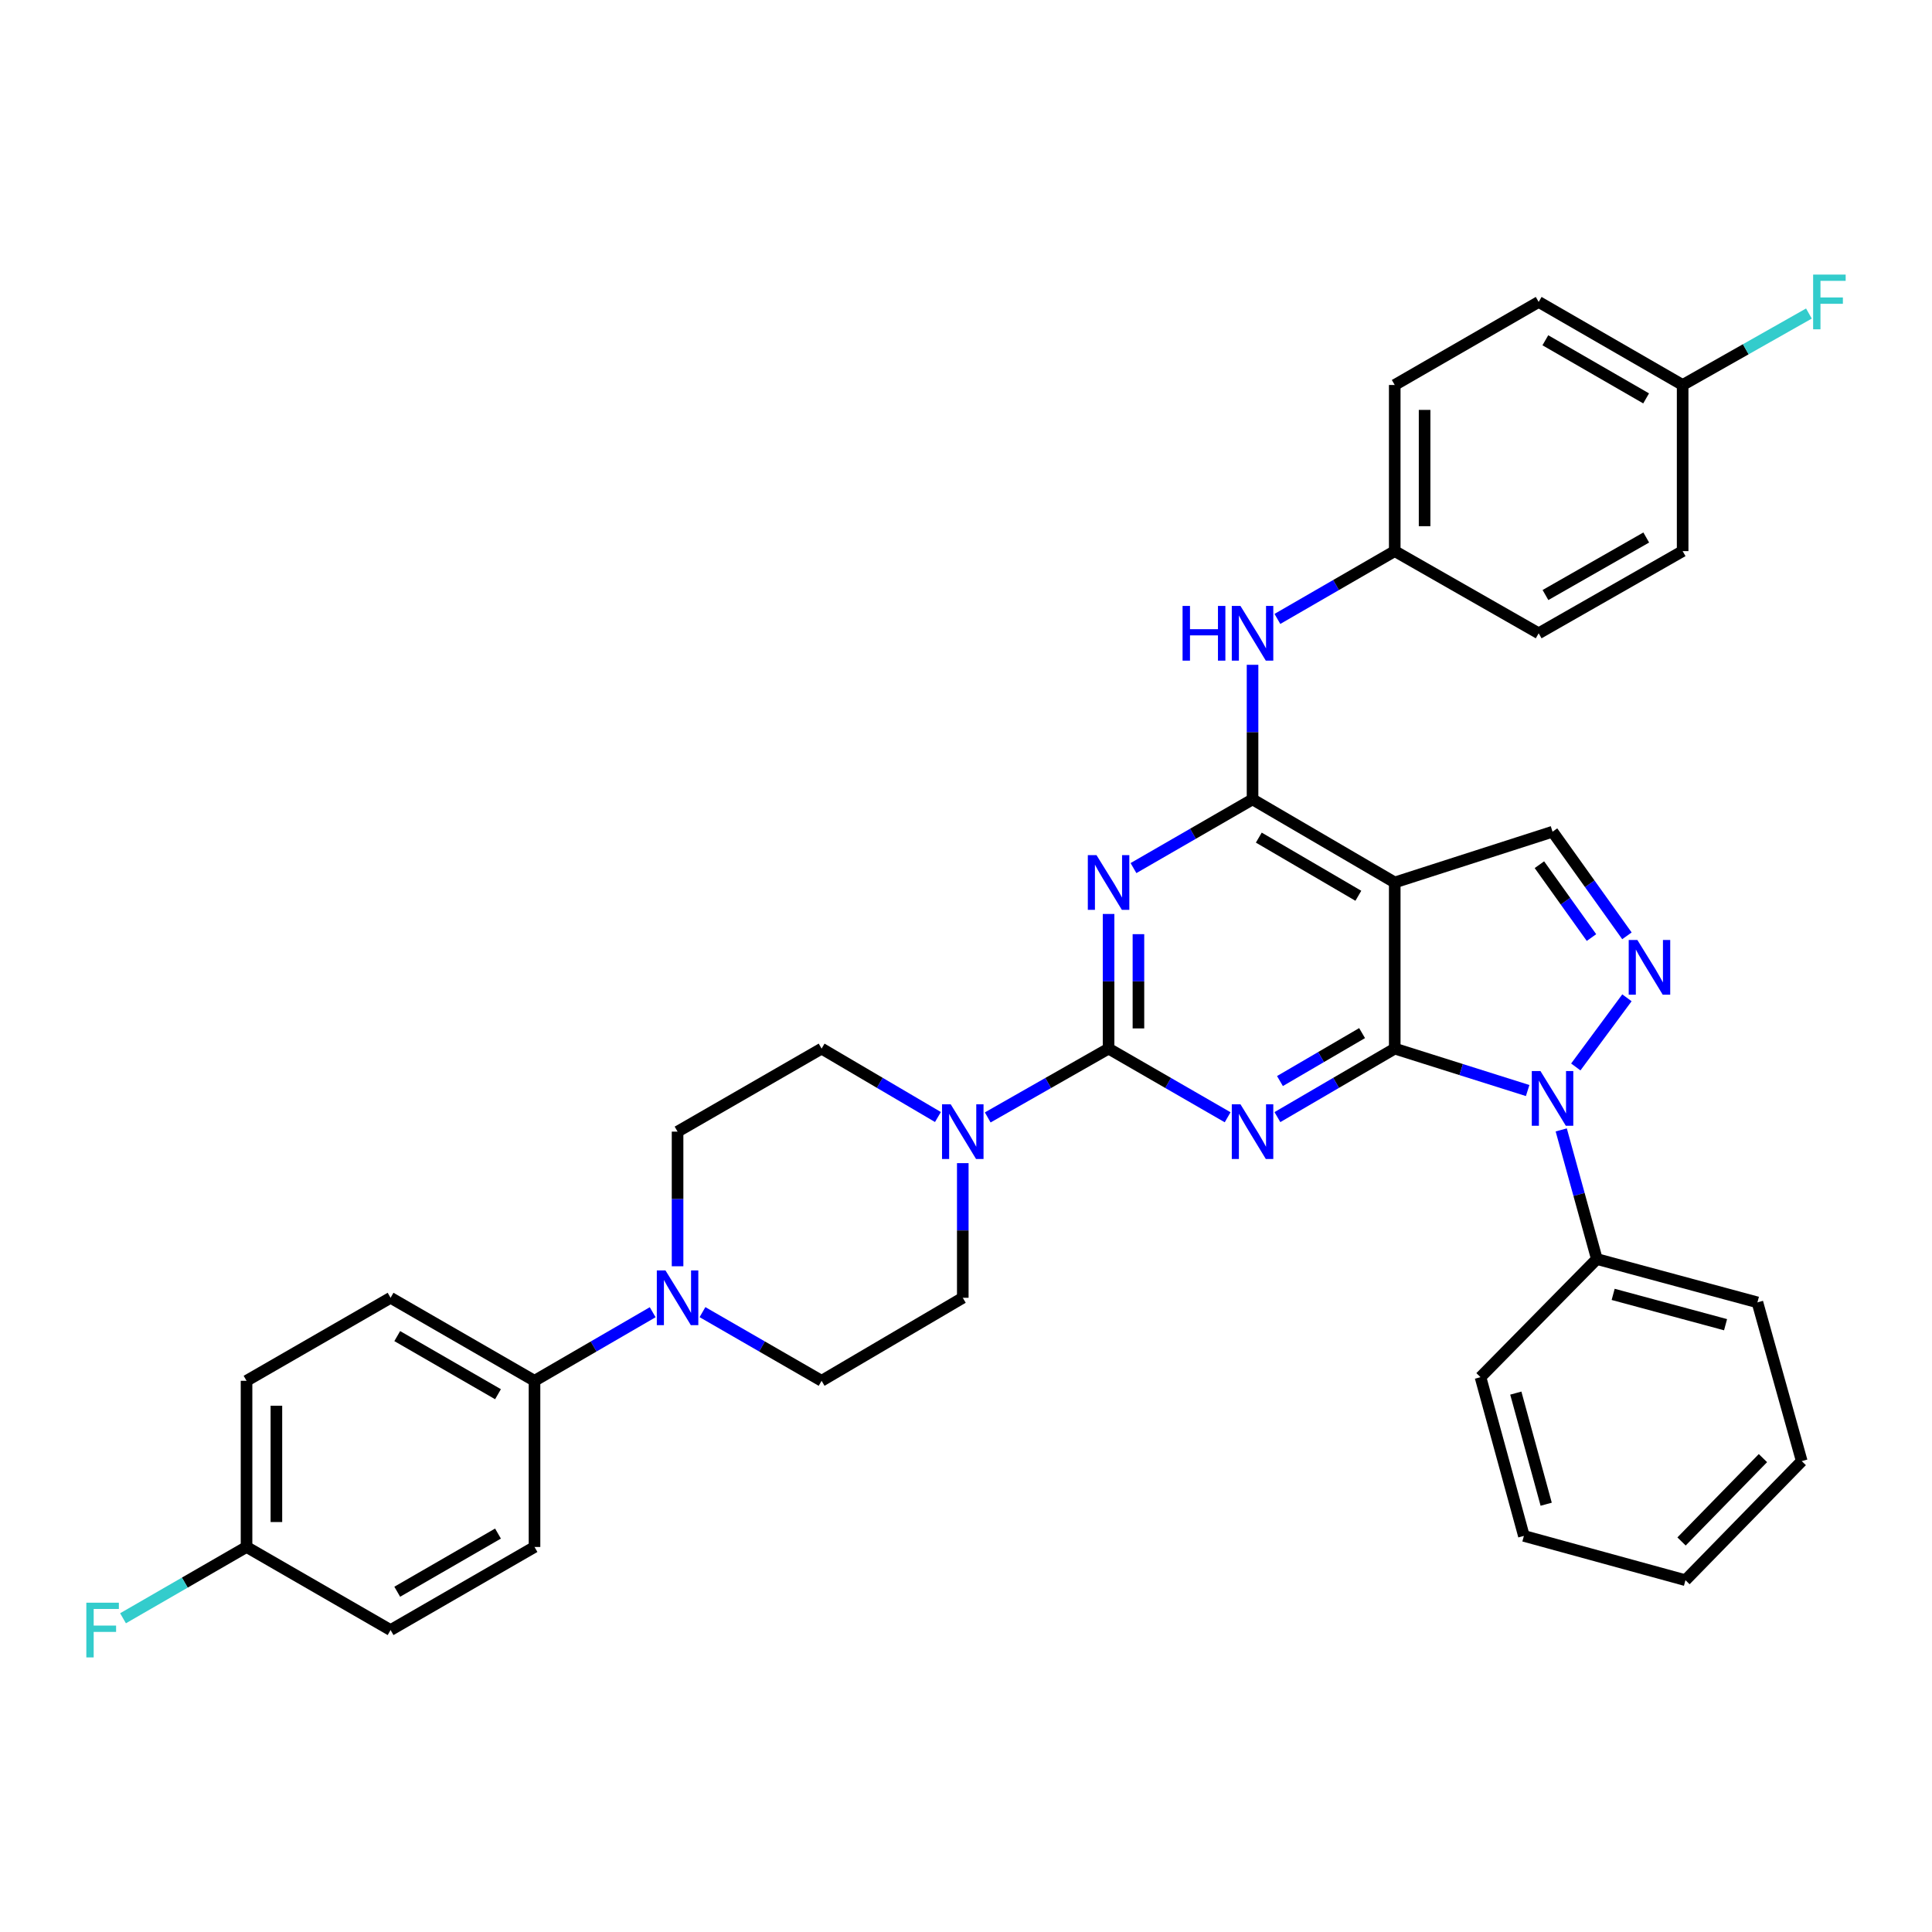 <?xml version='1.0' encoding='iso-8859-1'?>
<svg version='1.1' baseProfile='full'
              xmlns='http://www.w3.org/2000/svg'
                      xmlns:rdkit='http://www.rdkit.org/xml'
                      xmlns:xlink='http://www.w3.org/1999/xlink'
                  xml:space='preserve'
width='1000px' height='1000px' viewBox='0 0 1000 1000'>
<!-- END OF HEADER -->
<rect style='opacity:1.0;fill:#FFFFFF;stroke:none' width='1000' height='1000' x='0' y='0'> </rect>
<path class='bond-0' d='M 721.914,542.758 L 691.55,560.487' style='fill:none;fill-rule:evenodd;stroke:#000000;stroke-width:6px;stroke-linecap:butt;stroke-linejoin:miter;stroke-opacity:1' />
<path class='bond-0' d='M 691.55,560.487 L 661.185,578.216' style='fill:none;fill-rule:evenodd;stroke:#0000FF;stroke-width:6px;stroke-linecap:butt;stroke-linejoin:miter;stroke-opacity:1' />
<path class='bond-0' d='M 705.012,534.731 L 683.757,547.141' style='fill:none;fill-rule:evenodd;stroke:#000000;stroke-width:6px;stroke-linecap:butt;stroke-linejoin:miter;stroke-opacity:1' />
<path class='bond-0' d='M 683.757,547.141 L 662.502,559.551' style='fill:none;fill-rule:evenodd;stroke:#0000FF;stroke-width:6px;stroke-linecap:butt;stroke-linejoin:miter;stroke-opacity:1' />
<path class='bond-3' d='M 721.914,542.758 L 756.313,553.61' style='fill:none;fill-rule:evenodd;stroke:#000000;stroke-width:6px;stroke-linecap:butt;stroke-linejoin:miter;stroke-opacity:1' />
<path class='bond-3' d='M 756.313,553.61 L 790.711,564.461' style='fill:none;fill-rule:evenodd;stroke:#0000FF;stroke-width:6px;stroke-linecap:butt;stroke-linejoin:miter;stroke-opacity:1' />
<path class='bond-4' d='M 721.914,542.758 L 721.914,456.761' style='fill:none;fill-rule:evenodd;stroke:#000000;stroke-width:6px;stroke-linecap:butt;stroke-linejoin:miter;stroke-opacity:1' />
<path class='bond-1' d='M 635.424,578.298 L 604.61,560.528' style='fill:none;fill-rule:evenodd;stroke:#0000FF;stroke-width:6px;stroke-linecap:butt;stroke-linejoin:miter;stroke-opacity:1' />
<path class='bond-1' d='M 604.61,560.528 L 573.797,542.758' style='fill:none;fill-rule:evenodd;stroke:#000000;stroke-width:6px;stroke-linecap:butt;stroke-linejoin:miter;stroke-opacity:1' />
<path class='bond-8' d='M 573.797,542.758 L 542.521,560.569' style='fill:none;fill-rule:evenodd;stroke:#000000;stroke-width:6px;stroke-linecap:butt;stroke-linejoin:miter;stroke-opacity:1' />
<path class='bond-8' d='M 542.521,560.569 L 511.245,578.379' style='fill:none;fill-rule:evenodd;stroke:#0000FF;stroke-width:6px;stroke-linecap:butt;stroke-linejoin:miter;stroke-opacity:1' />
<path class='bond-36' d='M 573.797,542.758 L 573.797,507.915' style='fill:none;fill-rule:evenodd;stroke:#000000;stroke-width:6px;stroke-linecap:butt;stroke-linejoin:miter;stroke-opacity:1' />
<path class='bond-36' d='M 573.797,507.915 L 573.797,473.071' style='fill:none;fill-rule:evenodd;stroke:#0000FF;stroke-width:6px;stroke-linecap:butt;stroke-linejoin:miter;stroke-opacity:1' />
<path class='bond-36' d='M 589.252,532.305 L 589.252,507.915' style='fill:none;fill-rule:evenodd;stroke:#000000;stroke-width:6px;stroke-linecap:butt;stroke-linejoin:miter;stroke-opacity:1' />
<path class='bond-36' d='M 589.252,507.915 L 589.252,483.524' style='fill:none;fill-rule:evenodd;stroke:#0000FF;stroke-width:6px;stroke-linecap:butt;stroke-linejoin:miter;stroke-opacity:1' />
<path class='bond-2' d='M 586.688,449.321 L 617.501,431.537' style='fill:none;fill-rule:evenodd;stroke:#0000FF;stroke-width:6px;stroke-linecap:butt;stroke-linejoin:miter;stroke-opacity:1' />
<path class='bond-2' d='M 617.501,431.537 L 648.315,413.754' style='fill:none;fill-rule:evenodd;stroke:#000000;stroke-width:6px;stroke-linecap:butt;stroke-linejoin:miter;stroke-opacity:1' />
<path class='bond-6' d='M 815.626,552.256 L 842.102,516.459' style='fill:none;fill-rule:evenodd;stroke:#0000FF;stroke-width:6px;stroke-linecap:butt;stroke-linejoin:miter;stroke-opacity:1' />
<path class='bond-12' d='M 808.092,584.841 L 817.309,618.261' style='fill:none;fill-rule:evenodd;stroke:#0000FF;stroke-width:6px;stroke-linecap:butt;stroke-linejoin:miter;stroke-opacity:1' />
<path class='bond-12' d='M 817.309,618.261 L 826.526,651.68' style='fill:none;fill-rule:evenodd;stroke:#000000;stroke-width:6px;stroke-linecap:butt;stroke-linejoin:miter;stroke-opacity:1' />
<path class='bond-5' d='M 721.914,456.761 L 648.315,413.754' style='fill:none;fill-rule:evenodd;stroke:#000000;stroke-width:6px;stroke-linecap:butt;stroke-linejoin:miter;stroke-opacity:1' />
<path class='bond-5' d='M 703.077,463.653 L 651.557,433.548' style='fill:none;fill-rule:evenodd;stroke:#000000;stroke-width:6px;stroke-linecap:butt;stroke-linejoin:miter;stroke-opacity:1' />
<path class='bond-7' d='M 721.914,456.761 L 803.593,430.496' style='fill:none;fill-rule:evenodd;stroke:#000000;stroke-width:6px;stroke-linecap:butt;stroke-linejoin:miter;stroke-opacity:1' />
<path class='bond-10' d='M 648.315,413.754 L 648.315,378.927' style='fill:none;fill-rule:evenodd;stroke:#000000;stroke-width:6px;stroke-linecap:butt;stroke-linejoin:miter;stroke-opacity:1' />
<path class='bond-10' d='M 648.315,378.927 L 648.315,344.1' style='fill:none;fill-rule:evenodd;stroke:#0000FF;stroke-width:6px;stroke-linecap:butt;stroke-linejoin:miter;stroke-opacity:1' />
<path class='bond-35' d='M 842.1,484.378 L 822.846,457.437' style='fill:none;fill-rule:evenodd;stroke:#0000FF;stroke-width:6px;stroke-linecap:butt;stroke-linejoin:miter;stroke-opacity:1' />
<path class='bond-35' d='M 822.846,457.437 L 803.593,430.496' style='fill:none;fill-rule:evenodd;stroke:#000000;stroke-width:6px;stroke-linecap:butt;stroke-linejoin:miter;stroke-opacity:1' />
<path class='bond-35' d='M 823.75,485.282 L 810.272,466.423' style='fill:none;fill-rule:evenodd;stroke:#0000FF;stroke-width:6px;stroke-linecap:butt;stroke-linejoin:miter;stroke-opacity:1' />
<path class='bond-35' d='M 810.272,466.423 L 796.795,447.565' style='fill:none;fill-rule:evenodd;stroke:#000000;stroke-width:6px;stroke-linecap:butt;stroke-linejoin:miter;stroke-opacity:1' />
<path class='bond-13' d='M 485.475,578.169 L 455.367,560.464' style='fill:none;fill-rule:evenodd;stroke:#0000FF;stroke-width:6px;stroke-linecap:butt;stroke-linejoin:miter;stroke-opacity:1' />
<path class='bond-13' d='M 455.367,560.464 L 425.259,542.758' style='fill:none;fill-rule:evenodd;stroke:#000000;stroke-width:6px;stroke-linecap:butt;stroke-linejoin:miter;stroke-opacity:1' />
<path class='bond-14' d='M 498.334,602.041 L 498.334,636.885' style='fill:none;fill-rule:evenodd;stroke:#0000FF;stroke-width:6px;stroke-linecap:butt;stroke-linejoin:miter;stroke-opacity:1' />
<path class='bond-14' d='M 498.334,636.885 L 498.334,671.729' style='fill:none;fill-rule:evenodd;stroke:#000000;stroke-width:6px;stroke-linecap:butt;stroke-linejoin:miter;stroke-opacity:1' />
<path class='bond-9' d='M 363.598,679.159 L 394.428,696.931' style='fill:none;fill-rule:evenodd;stroke:#0000FF;stroke-width:6px;stroke-linecap:butt;stroke-linejoin:miter;stroke-opacity:1' />
<path class='bond-9' d='M 394.428,696.931 L 425.259,714.702' style='fill:none;fill-rule:evenodd;stroke:#000000;stroke-width:6px;stroke-linecap:butt;stroke-linejoin:miter;stroke-opacity:1' />
<path class='bond-11' d='M 337.826,679.204 L 307.244,696.953' style='fill:none;fill-rule:evenodd;stroke:#0000FF;stroke-width:6px;stroke-linecap:butt;stroke-linejoin:miter;stroke-opacity:1' />
<path class='bond-11' d='M 307.244,696.953 L 276.661,714.702' style='fill:none;fill-rule:evenodd;stroke:#000000;stroke-width:6px;stroke-linecap:butt;stroke-linejoin:miter;stroke-opacity:1' />
<path class='bond-38' d='M 350.707,655.419 L 350.707,620.575' style='fill:none;fill-rule:evenodd;stroke:#0000FF;stroke-width:6px;stroke-linecap:butt;stroke-linejoin:miter;stroke-opacity:1' />
<path class='bond-38' d='M 350.707,620.575 L 350.707,585.731' style='fill:none;fill-rule:evenodd;stroke:#000000;stroke-width:6px;stroke-linecap:butt;stroke-linejoin:miter;stroke-opacity:1' />
<path class='bond-19' d='M 661.18,320.355 L 691.547,302.805' style='fill:none;fill-rule:evenodd;stroke:#0000FF;stroke-width:6px;stroke-linecap:butt;stroke-linejoin:miter;stroke-opacity:1' />
<path class='bond-19' d='M 691.547,302.805 L 721.914,285.255' style='fill:none;fill-rule:evenodd;stroke:#000000;stroke-width:6px;stroke-linecap:butt;stroke-linejoin:miter;stroke-opacity:1' />
<path class='bond-17' d='M 276.661,714.702 L 202.16,671.729' style='fill:none;fill-rule:evenodd;stroke:#000000;stroke-width:6px;stroke-linecap:butt;stroke-linejoin:miter;stroke-opacity:1' />
<path class='bond-17' d='M 257.764,721.643 L 205.613,691.562' style='fill:none;fill-rule:evenodd;stroke:#000000;stroke-width:6px;stroke-linecap:butt;stroke-linejoin:miter;stroke-opacity:1' />
<path class='bond-18' d='M 276.661,714.702 L 276.661,800.708' style='fill:none;fill-rule:evenodd;stroke:#000000;stroke-width:6px;stroke-linecap:butt;stroke-linejoin:miter;stroke-opacity:1' />
<path class='bond-30' d='M 826.526,651.68 L 909.638,674.107' style='fill:none;fill-rule:evenodd;stroke:#000000;stroke-width:6px;stroke-linecap:butt;stroke-linejoin:miter;stroke-opacity:1' />
<path class='bond-30' d='M 834.966,669.966 L 893.145,685.664' style='fill:none;fill-rule:evenodd;stroke:#000000;stroke-width:6px;stroke-linecap:butt;stroke-linejoin:miter;stroke-opacity:1' />
<path class='bond-31' d='M 826.526,651.68 L 766.304,712.821' style='fill:none;fill-rule:evenodd;stroke:#000000;stroke-width:6px;stroke-linecap:butt;stroke-linejoin:miter;stroke-opacity:1' />
<path class='bond-16' d='M 425.259,542.758 L 350.707,585.731' style='fill:none;fill-rule:evenodd;stroke:#000000;stroke-width:6px;stroke-linecap:butt;stroke-linejoin:miter;stroke-opacity:1' />
<path class='bond-15' d='M 498.334,671.729 L 425.259,714.702' style='fill:none;fill-rule:evenodd;stroke:#000000;stroke-width:6px;stroke-linecap:butt;stroke-linejoin:miter;stroke-opacity:1' />
<path class='bond-23' d='M 202.16,671.729 L 127.608,714.702' style='fill:none;fill-rule:evenodd;stroke:#000000;stroke-width:6px;stroke-linecap:butt;stroke-linejoin:miter;stroke-opacity:1' />
<path class='bond-22' d='M 276.661,800.708 L 202.16,843.715' style='fill:none;fill-rule:evenodd;stroke:#000000;stroke-width:6px;stroke-linecap:butt;stroke-linejoin:miter;stroke-opacity:1' />
<path class='bond-22' d='M 257.759,793.774 L 205.609,823.879' style='fill:none;fill-rule:evenodd;stroke:#000000;stroke-width:6px;stroke-linecap:butt;stroke-linejoin:miter;stroke-opacity:1' />
<path class='bond-26' d='M 721.914,285.255 L 796.415,327.79' style='fill:none;fill-rule:evenodd;stroke:#000000;stroke-width:6px;stroke-linecap:butt;stroke-linejoin:miter;stroke-opacity:1' />
<path class='bond-27' d='M 721.914,285.255 L 721.914,199.267' style='fill:none;fill-rule:evenodd;stroke:#000000;stroke-width:6px;stroke-linecap:butt;stroke-linejoin:miter;stroke-opacity:1' />
<path class='bond-27' d='M 737.369,272.357 L 737.369,212.165' style='fill:none;fill-rule:evenodd;stroke:#000000;stroke-width:6px;stroke-linecap:butt;stroke-linejoin:miter;stroke-opacity:1' />
<path class='bond-20' d='M 127.608,800.708 L 202.16,843.715' style='fill:none;fill-rule:evenodd;stroke:#000000;stroke-width:6px;stroke-linecap:butt;stroke-linejoin:miter;stroke-opacity:1' />
<path class='bond-25' d='M 127.608,800.708 L 95.643,819.16' style='fill:none;fill-rule:evenodd;stroke:#000000;stroke-width:6px;stroke-linecap:butt;stroke-linejoin:miter;stroke-opacity:1' />
<path class='bond-25' d='M 95.643,819.16 L 63.678,837.613' style='fill:none;fill-rule:evenodd;stroke:#33CCCC;stroke-width:6px;stroke-linecap:butt;stroke-linejoin:miter;stroke-opacity:1' />
<path class='bond-40' d='M 127.608,800.708 L 127.608,714.702' style='fill:none;fill-rule:evenodd;stroke:#000000;stroke-width:6px;stroke-linecap:butt;stroke-linejoin:miter;stroke-opacity:1' />
<path class='bond-40' d='M 143.063,787.807 L 143.063,727.603' style='fill:none;fill-rule:evenodd;stroke:#000000;stroke-width:6px;stroke-linecap:butt;stroke-linejoin:miter;stroke-opacity:1' />
<path class='bond-21' d='M 870.933,199.267 L 796.415,156.285' style='fill:none;fill-rule:evenodd;stroke:#000000;stroke-width:6px;stroke-linecap:butt;stroke-linejoin:miter;stroke-opacity:1' />
<path class='bond-21' d='M 852.033,206.207 L 799.871,176.12' style='fill:none;fill-rule:evenodd;stroke:#000000;stroke-width:6px;stroke-linecap:butt;stroke-linejoin:miter;stroke-opacity:1' />
<path class='bond-24' d='M 870.933,199.267 L 903.612,180.775' style='fill:none;fill-rule:evenodd;stroke:#000000;stroke-width:6px;stroke-linecap:butt;stroke-linejoin:miter;stroke-opacity:1' />
<path class='bond-24' d='M 903.612,180.775 L 936.291,162.284' style='fill:none;fill-rule:evenodd;stroke:#33CCCC;stroke-width:6px;stroke-linecap:butt;stroke-linejoin:miter;stroke-opacity:1' />
<path class='bond-39' d='M 870.933,199.267 L 870.933,285.255' style='fill:none;fill-rule:evenodd;stroke:#000000;stroke-width:6px;stroke-linecap:butt;stroke-linejoin:miter;stroke-opacity:1' />
<path class='bond-29' d='M 796.415,327.79 L 870.933,285.255' style='fill:none;fill-rule:evenodd;stroke:#000000;stroke-width:6px;stroke-linecap:butt;stroke-linejoin:miter;stroke-opacity:1' />
<path class='bond-29' d='M 799.931,307.988 L 852.094,278.214' style='fill:none;fill-rule:evenodd;stroke:#000000;stroke-width:6px;stroke-linecap:butt;stroke-linejoin:miter;stroke-opacity:1' />
<path class='bond-28' d='M 721.914,199.267 L 796.415,156.285' style='fill:none;fill-rule:evenodd;stroke:#000000;stroke-width:6px;stroke-linecap:butt;stroke-linejoin:miter;stroke-opacity:1' />
<path class='bond-33' d='M 909.638,674.107 L 932.58,756.267' style='fill:none;fill-rule:evenodd;stroke:#000000;stroke-width:6px;stroke-linecap:butt;stroke-linejoin:miter;stroke-opacity:1' />
<path class='bond-32' d='M 766.304,712.821 L 788.765,794.981' style='fill:none;fill-rule:evenodd;stroke:#000000;stroke-width:6px;stroke-linecap:butt;stroke-linejoin:miter;stroke-opacity:1' />
<path class='bond-32' d='M 784.58,721.07 L 800.303,778.581' style='fill:none;fill-rule:evenodd;stroke:#000000;stroke-width:6px;stroke-linecap:butt;stroke-linejoin:miter;stroke-opacity:1' />
<path class='bond-34' d='M 788.765,794.981 L 872.392,817.905' style='fill:none;fill-rule:evenodd;stroke:#000000;stroke-width:6px;stroke-linecap:butt;stroke-linejoin:miter;stroke-opacity:1' />
<path class='bond-37' d='M 932.58,756.267 L 872.392,817.905' style='fill:none;fill-rule:evenodd;stroke:#000000;stroke-width:6px;stroke-linecap:butt;stroke-linejoin:miter;stroke-opacity:1' />
<path class='bond-37' d='M 912.494,754.715 L 870.363,797.862' style='fill:none;fill-rule:evenodd;stroke:#000000;stroke-width:6px;stroke-linecap:butt;stroke-linejoin:miter;stroke-opacity:1' />
<path  class='atom-1' d='M 642.055 571.571
L 651.335 586.571
Q 652.255 588.051, 653.735 590.731
Q 655.215 593.411, 655.295 593.571
L 655.295 571.571
L 659.055 571.571
L 659.055 599.891
L 655.175 599.891
L 645.215 583.491
Q 644.055 581.571, 642.815 579.371
Q 641.615 577.171, 641.255 576.491
L 641.255 599.891
L 637.575 599.891
L 637.575 571.571
L 642.055 571.571
' fill='#0000FF'/>
<path  class='atom-3' d='M 567.537 442.601
L 576.817 457.601
Q 577.737 459.081, 579.217 461.761
Q 580.697 464.441, 580.777 464.601
L 580.777 442.601
L 584.537 442.601
L 584.537 470.921
L 580.657 470.921
L 570.697 454.521
Q 569.537 452.601, 568.297 450.401
Q 567.097 448.201, 566.737 447.521
L 566.737 470.921
L 563.057 470.921
L 563.057 442.601
L 567.537 442.601
' fill='#0000FF'/>
<path  class='atom-4' d='M 797.333 554.365
L 806.613 569.365
Q 807.533 570.845, 809.013 573.525
Q 810.493 576.205, 810.573 576.365
L 810.573 554.365
L 814.333 554.365
L 814.333 582.685
L 810.453 582.685
L 800.493 566.285
Q 799.333 564.365, 798.093 562.165
Q 796.893 559.965, 796.533 559.285
L 796.533 582.685
L 792.853 582.685
L 792.853 554.365
L 797.333 554.365
' fill='#0000FF'/>
<path  class='atom-7' d='M 847.501 486.535
L 856.781 501.535
Q 857.701 503.015, 859.181 505.695
Q 860.661 508.375, 860.741 508.535
L 860.741 486.535
L 864.501 486.535
L 864.501 514.855
L 860.621 514.855
L 850.661 498.455
Q 849.501 496.535, 848.261 494.335
Q 847.061 492.135, 846.701 491.455
L 846.701 514.855
L 843.021 514.855
L 843.021 486.535
L 847.501 486.535
' fill='#0000FF'/>
<path  class='atom-9' d='M 492.074 571.571
L 501.354 586.571
Q 502.274 588.051, 503.754 590.731
Q 505.234 593.411, 505.314 593.571
L 505.314 571.571
L 509.074 571.571
L 509.074 599.891
L 505.194 599.891
L 495.234 583.491
Q 494.074 581.571, 492.834 579.371
Q 491.634 577.171, 491.274 576.491
L 491.274 599.891
L 487.594 599.891
L 487.594 571.571
L 492.074 571.571
' fill='#0000FF'/>
<path  class='atom-10' d='M 344.447 657.569
L 353.727 672.569
Q 354.647 674.049, 356.127 676.729
Q 357.607 679.409, 357.687 679.569
L 357.687 657.569
L 361.447 657.569
L 361.447 685.889
L 357.567 685.889
L 347.607 669.489
Q 346.447 667.569, 345.207 665.369
Q 344.007 663.169, 343.647 662.489
L 343.647 685.889
L 339.967 685.889
L 339.967 657.569
L 344.447 657.569
' fill='#0000FF'/>
<path  class='atom-11' d='M 612.095 313.63
L 615.935 313.63
L 615.935 325.67
L 630.415 325.67
L 630.415 313.63
L 634.255 313.63
L 634.255 341.95
L 630.415 341.95
L 630.415 328.87
L 615.935 328.87
L 615.935 341.95
L 612.095 341.95
L 612.095 313.63
' fill='#0000FF'/>
<path  class='atom-11' d='M 642.055 313.63
L 651.335 328.63
Q 652.255 330.11, 653.735 332.79
Q 655.215 335.47, 655.295 335.63
L 655.295 313.63
L 659.055 313.63
L 659.055 341.95
L 655.175 341.95
L 645.215 325.55
Q 644.055 323.63, 642.815 321.43
Q 641.615 319.23, 641.255 318.55
L 641.255 341.95
L 637.575 341.95
L 637.575 313.63
L 642.055 313.63
' fill='#0000FF'/>
<path  class='atom-25' d='M 938.473 142.125
L 955.313 142.125
L 955.313 145.365
L 942.273 145.365
L 942.273 153.965
L 953.873 153.965
L 953.873 157.245
L 942.273 157.245
L 942.273 170.445
L 938.473 170.445
L 938.473 142.125
' fill='#33CCCC'/>
<path  class='atom-26' d='M 44.687 829.555
L 61.527 829.555
L 61.527 832.795
L 48.487 832.795
L 48.487 841.395
L 60.087 841.395
L 60.087 844.675
L 48.487 844.675
L 48.487 857.875
L 44.687 857.875
L 44.687 829.555
' fill='#33CCCC'/>
</svg>
